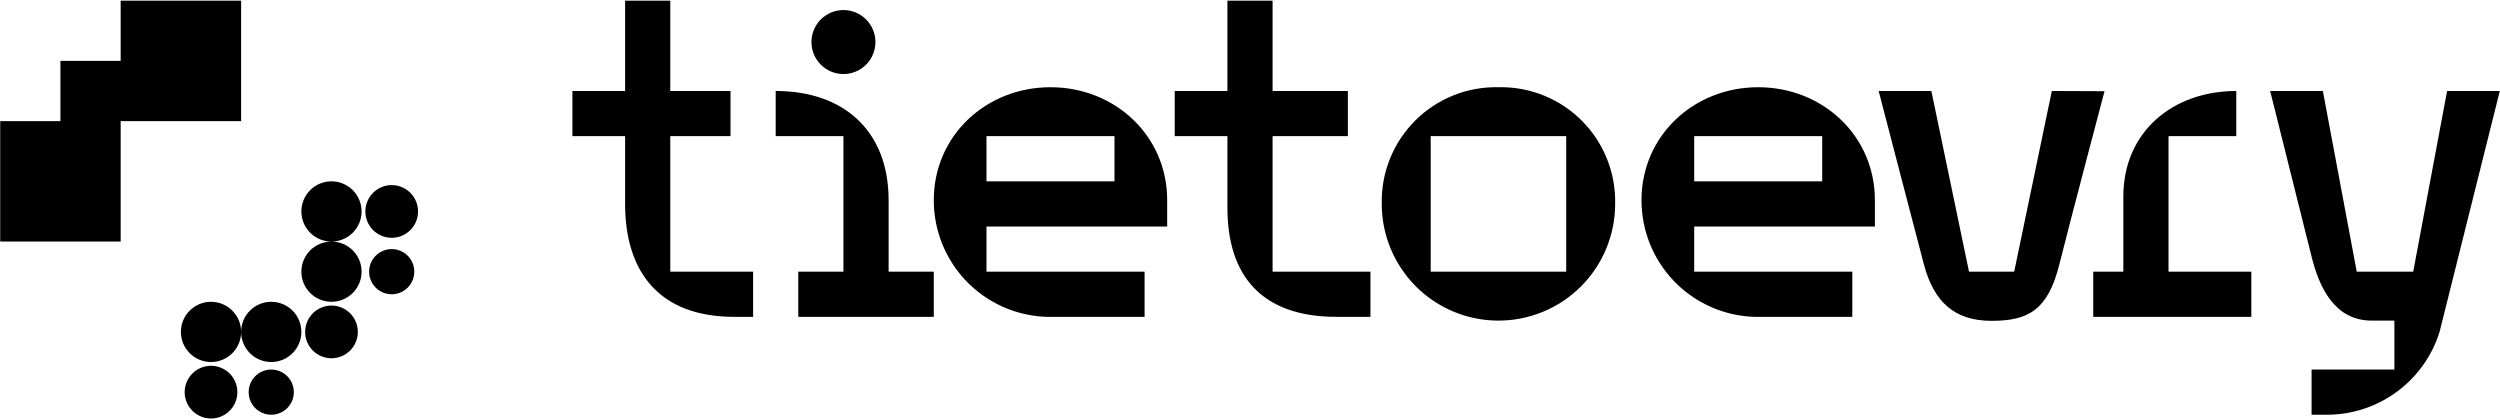 <svg viewBox="0 0 1014 170" fill="none" xmlns="http://www.w3.org/2000/svg">

<path d="M48.944 0.26V24.689H24.514V49.119H0.084V97.978H48.944V49.119H97.803V0.26H48.944ZM134.448 73.549C131.208 73.549 128.101 74.836 125.81 77.126C123.52 79.417 122.233 82.524 122.233 85.763C122.233 89.003 123.52 92.11 125.81 94.401C128.101 96.691 131.208 97.978 134.448 97.978C137.687 97.978 140.794 96.691 143.085 94.401C145.376 92.11 146.662 89.003 146.662 85.763C146.662 82.524 145.376 79.417 143.085 77.126C140.794 74.836 137.687 73.549 134.448 73.549ZM134.448 97.978C131.208 97.978 128.101 99.265 125.81 101.556C123.52 103.847 122.233 106.954 122.233 110.193C122.233 113.433 123.52 116.54 125.81 118.83C128.101 121.121 131.208 122.408 134.448 122.408C137.687 122.408 140.794 121.121 143.085 118.83C145.376 116.54 146.662 113.433 146.662 110.193C146.662 106.954 145.376 103.847 143.085 101.556C140.794 99.265 137.687 97.978 134.448 97.978ZM158.877 75.076C156.043 75.076 153.324 76.201 151.32 78.206C149.315 80.21 148.189 82.929 148.189 85.763C148.189 88.598 149.315 91.317 151.32 93.321C153.324 95.325 156.043 96.451 158.877 96.451C161.712 96.451 164.43 95.325 166.435 93.321C168.439 91.317 169.565 88.598 169.565 85.763C169.565 82.929 168.439 80.21 166.435 78.206C164.43 76.201 161.712 75.076 158.877 75.076ZM158.877 101.032C156.448 101.032 154.117 101.997 152.399 103.715C150.681 105.433 149.716 107.763 149.716 110.193C149.716 112.623 150.681 114.953 152.399 116.671C154.117 118.389 156.448 119.354 158.877 119.354C161.307 119.354 163.637 118.389 165.355 116.671C167.073 114.953 168.038 112.623 168.038 110.193C168.038 107.763 167.073 105.433 165.355 103.715C163.637 101.997 161.307 101.032 158.877 101.032ZM85.588 122.408C82.349 122.408 79.242 123.695 76.951 125.986C74.66 128.276 73.374 131.383 73.374 134.623C73.374 137.862 74.66 140.969 76.951 143.26C79.242 145.551 82.349 146.838 85.588 146.838C88.828 146.838 91.935 145.551 94.225 143.26C96.516 140.969 97.803 137.862 97.803 134.623C97.803 131.383 96.516 128.276 94.225 125.986C91.935 123.695 88.828 122.408 85.588 122.408ZM97.803 134.623C97.803 137.862 99.09 140.969 101.381 143.26C103.672 145.551 106.778 146.838 110.018 146.838C113.258 146.838 116.364 145.551 118.655 143.26C120.946 140.969 122.233 137.862 122.233 134.623C122.233 131.383 120.946 128.276 118.655 125.986C116.364 123.695 113.258 122.408 110.018 122.408C106.778 122.408 103.672 123.695 101.381 125.986C99.09 128.276 97.803 131.383 97.803 134.623ZM134.448 123.935C131.613 123.935 128.894 125.061 126.89 127.065C124.886 129.07 123.76 131.788 123.76 134.623C123.76 137.457 124.886 140.176 126.89 142.18C128.894 144.185 131.613 145.311 134.448 145.311C137.282 145.311 140.001 144.185 142.005 142.18C144.01 140.176 145.136 137.457 145.136 134.623C145.136 131.788 144.01 129.07 142.005 127.065C140.001 125.061 137.282 123.935 134.448 123.935ZM85.588 148.364C82.754 148.364 80.035 149.491 78.031 151.495C76.026 153.499 74.9 156.218 74.9 159.052C74.9 161.887 76.026 164.606 78.031 166.61C80.035 168.614 82.754 169.74 85.588 169.74C88.423 169.74 91.141 168.614 93.146 166.61C95.15 164.606 96.276 161.887 96.276 159.052C96.276 156.218 95.15 153.499 93.146 151.495C91.141 149.491 88.423 148.364 85.588 148.364ZM110.018 149.891C107.588 149.891 105.258 150.857 103.54 152.575C101.822 154.293 100.857 156.623 100.857 159.052C100.857 161.482 101.822 163.812 103.54 165.53C105.258 167.248 107.588 168.214 110.018 168.214C112.448 168.214 114.778 167.248 116.496 165.53C118.214 163.812 119.179 161.482 119.179 159.052C119.179 156.623 118.214 154.293 116.496 152.575C114.778 150.857 112.448 149.891 110.018 149.891Z" fill="black"/>
<path d="M253.542 0.26V36.904H232.166V55.226H253.542V82.71C253.542 110.193 267.284 128.515 297.821 128.515H305.455V110.193H271.864V55.226H296.294V36.904H271.864V0.26H253.542ZM497.839 0.26V36.904H476.463V55.226H497.839V84.237C497.839 111.72 511.581 128.515 542.118 128.515H555.859V110.193H516.161V55.226H546.698V36.904H516.161V0.26H497.839ZM342.1 4.077C338.658 4.077 335.357 5.444 332.923 7.878C330.489 10.312 329.121 13.613 329.121 17.055C329.121 20.497 330.489 23.798 332.923 26.232C335.357 28.666 338.658 30.033 342.1 30.033C345.542 30.033 348.843 28.666 351.277 26.232C353.711 23.798 355.078 20.497 355.078 17.055C355.078 13.613 353.711 10.312 351.277 7.878C348.843 5.444 345.542 4.077 342.1 4.077ZM608.518 35.365C608.269 35.367 608.021 35.371 607.772 35.377C601.518 35.235 595.299 36.363 589.492 38.691C583.686 41.02 578.411 44.501 573.987 48.925C569.563 53.349 566.082 58.623 563.754 64.43C561.425 70.237 560.298 76.455 560.44 82.71C560.44 95.263 565.427 107.302 574.303 116.179C583.18 125.055 595.219 130.042 607.772 130.042C620.326 130.042 632.365 125.055 641.242 116.179C650.118 107.302 655.105 95.263 655.105 82.71C655.245 76.518 654.142 70.361 651.86 64.603C649.579 58.845 646.164 53.603 641.82 49.189C637.476 44.774 632.291 41.276 626.57 38.901C620.85 36.527 614.711 35.325 608.518 35.365ZM426.077 35.377C399.937 35.377 378.744 55.043 378.744 81.183C378.722 93.481 383.494 105.303 392.046 114.14C400.598 122.978 412.258 128.134 424.55 128.515H464.248V110.193H400.12V91.871H473.409V81.183C473.409 55.043 452.216 35.377 426.077 35.377ZM713.125 35.377C686.986 35.377 665.793 55.043 665.793 81.183C665.771 93.481 670.543 105.303 679.095 114.14C687.647 122.978 699.307 128.134 711.598 128.515H751.297V110.193H687.169V91.871H760.458V81.183C760.458 55.043 739.265 35.377 713.125 35.377ZM314.616 36.904V55.226H342.1V110.193H323.778V128.515H378.744V110.193H360.422V81.183C360.422 52.936 342.1 36.904 314.616 36.904ZM761.985 36.904C761.985 36.904 775.482 88.817 780.307 107.139C784.338 122.408 792.674 130.132 807.79 130.132C822.906 130.132 830.693 125.551 835.274 107.229C839.854 88.907 853.596 36.994 853.596 36.994L832.22 36.904L816.951 110.193H798.629L783.361 36.904H761.985ZM907.036 36.904C881.079 36.904 861.23 53.669 861.23 79.656V110.193H849.015V128.515H913.143V110.193H879.552V55.226H907.036V36.904ZM920.777 36.904L937.573 104.086C940.627 116.301 946.734 130.042 962.003 130.042H971.164V149.891H937.573V168.214H943.68C953.902 168.241 963.864 164.995 972.106 158.95C980.349 152.905 986.44 144.38 989.486 134.623C993.822 117.339 1013.92 36.904 1013.92 36.904H992.54L978.798 110.193H955.895L942.153 36.904H920.777ZM400.12 55.226H452.033V73.549H400.12V55.226ZM580.289 55.226H635.256V110.193H580.289V55.226ZM687.169 55.226H739.082V73.549H687.169V55.226Z" fill="black"/>

</svg>
